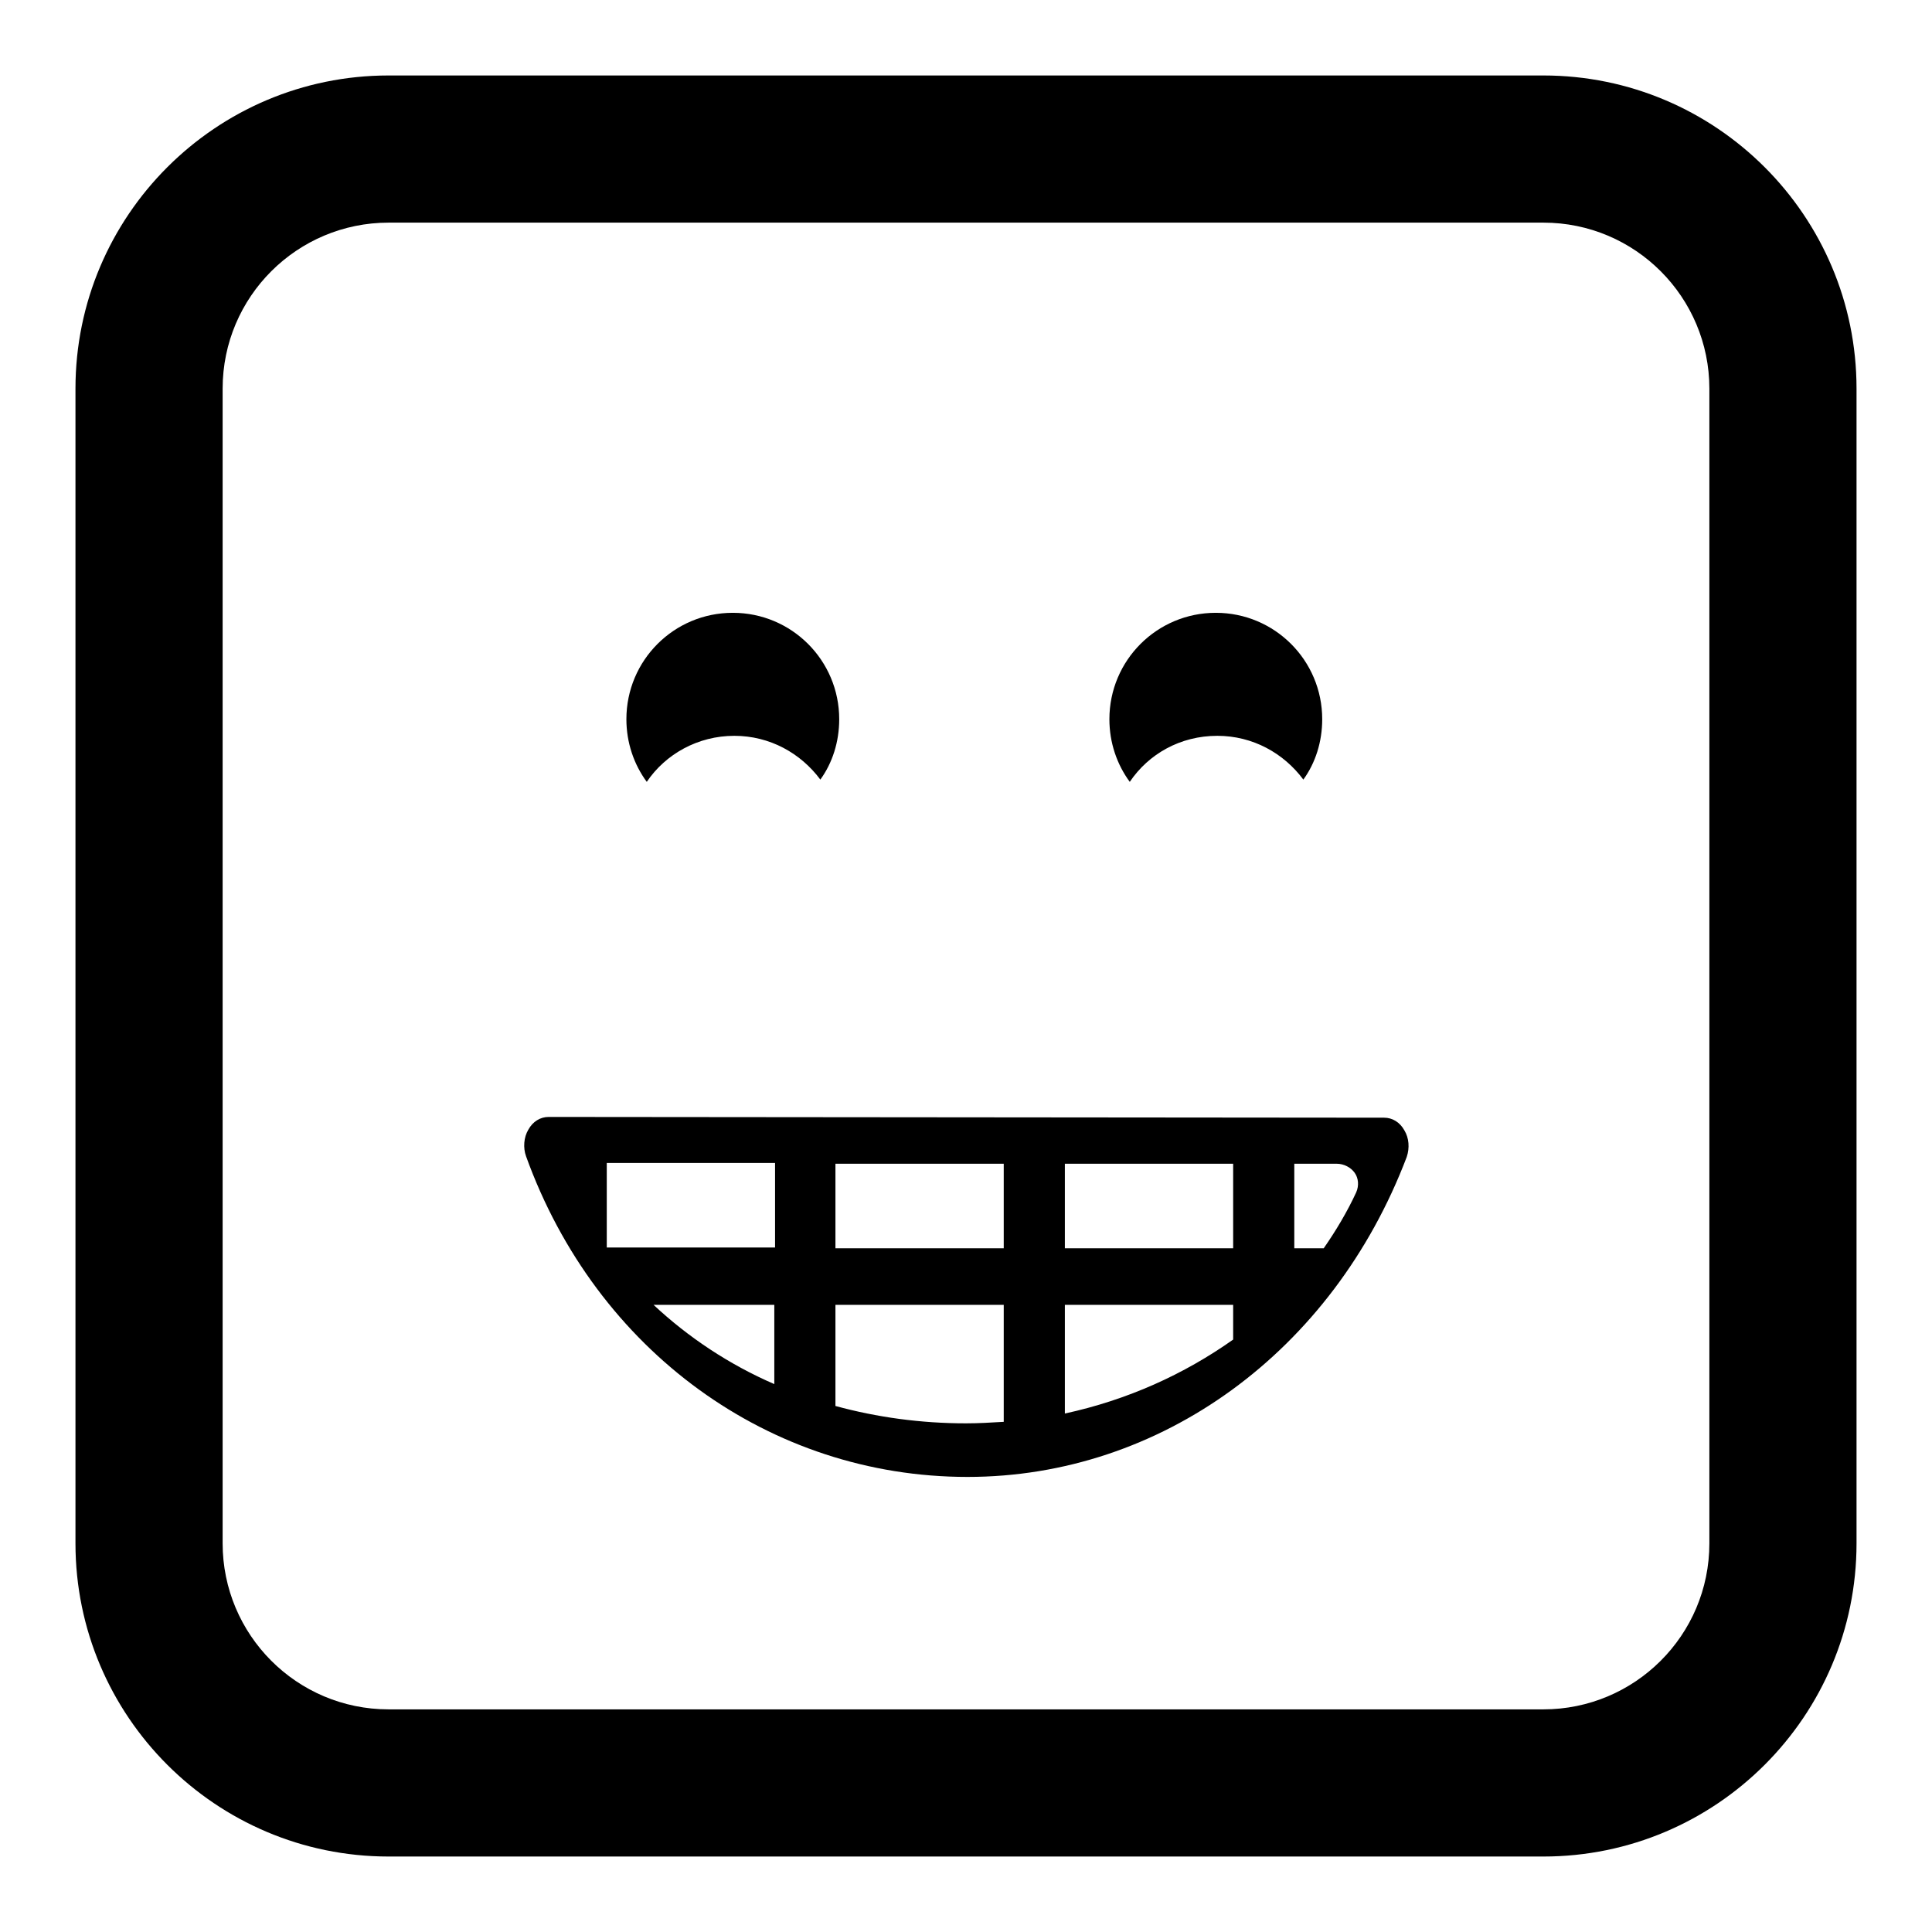 <?xml version="1.0" encoding="utf-8"?>
<!-- Svg Vector Icons : http://www.onlinewebfonts.com/icon -->
<!DOCTYPE svg PUBLIC "-//W3C//DTD SVG 1.1//EN" "http://www.w3.org/Graphics/SVG/1.1/DTD/svg11.dtd">
<svg version="1.1" xmlns="http://www.w3.org/2000/svg" xmlns:xlink="http://www.w3.org/1999/xlink" x="0px" y="0px" viewBox="0 0 256 256" enable-background="new 0 0 256 256" xml:space="preserve">
<g><g><g><path fill="#000000" d="M128.2,195.7c25.6,0,48.4-16.6,58.2-42.4c0.4-1.2,0.3-2.5-0.3-3.5c-0.6-1.1-1.6-1.7-2.7-1.7l-110.7-0.1l0,0c-1.1,0-2.1,0.6-2.7,1.7c-0.6,1-0.7,2.4-0.3,3.5C79,179,102,195.7,128.2,195.7z M171.5,154.2h5.6c1,0,1.9,0.5,2.4,1.2c0.5,0.7,0.6,1.7,0.2,2.6c-1.2,2.6-2.7,5.1-4.3,7.4h-3.9V154.2L171.5,154.2z M102.6,183.4c-6-2.6-11.4-6.2-16-10.5h16V183.4z M141.1,154.2l22.3,0v11.2h-22.3V154.2z M141.1,172.9h22.3v4.6c-6.5,4.6-14,8-22.3,9.8C141.1,187.2,141.1,172.9,141.1,172.9z M110.7,154.2l22.3,0v11.2h-22.3V154.2z M110.7,172.9H133v15.5c-1.7,0.1-3.3,0.2-5,0.2c-6,0-11.8-0.8-17.3-2.3V172.9z M80.4,154.1l22.3,0v11.2H80.4V154.1z M85.7,103.6c-1.7-2.3-2.7-5.2-2.7-8.3c0-7.8,6.3-14.1,14.1-14.1c7.8,0,14.1,6.3,14.1,14.1c0,3-0.9,5.8-2.5,8c-2.6-3.5-6.7-5.8-11.4-5.8C92.5,97.5,88.2,99.9,85.7,103.6z M149.7,103.6c-1.7-2.3-2.7-5.2-2.7-8.3c0-7.8,6.3-14.1,14.1-14.1s14.1,6.3,14.1,14.1c0,3-0.9,5.8-2.5,8c-2.6-3.5-6.7-5.8-11.4-5.8C156.4,97.5,152.2,99.9,149.7,103.6z M204.5,246h-153C28.6,246,10,227.4,10,204.5v-153C10,28.6,28.6,10,51.5,10h153c22.9,0,41.5,18.6,41.5,41.5v153C246,227.4,227.4,246,204.5,246z M51.5,29.5c-12.1,0-22,9.8-22,22v153c0,12.1,9.8,22,22,22h153c12.1,0,22-9.8,22-22v-153c0-12.1-9.8-22-22-22H51.5z"/></g><g></g><g></g><g></g><g></g><g></g><g></g><g></g><g></g><g></g><g></g><g></g><g></g><g></g><g></g><g></g></g></g>
</svg>